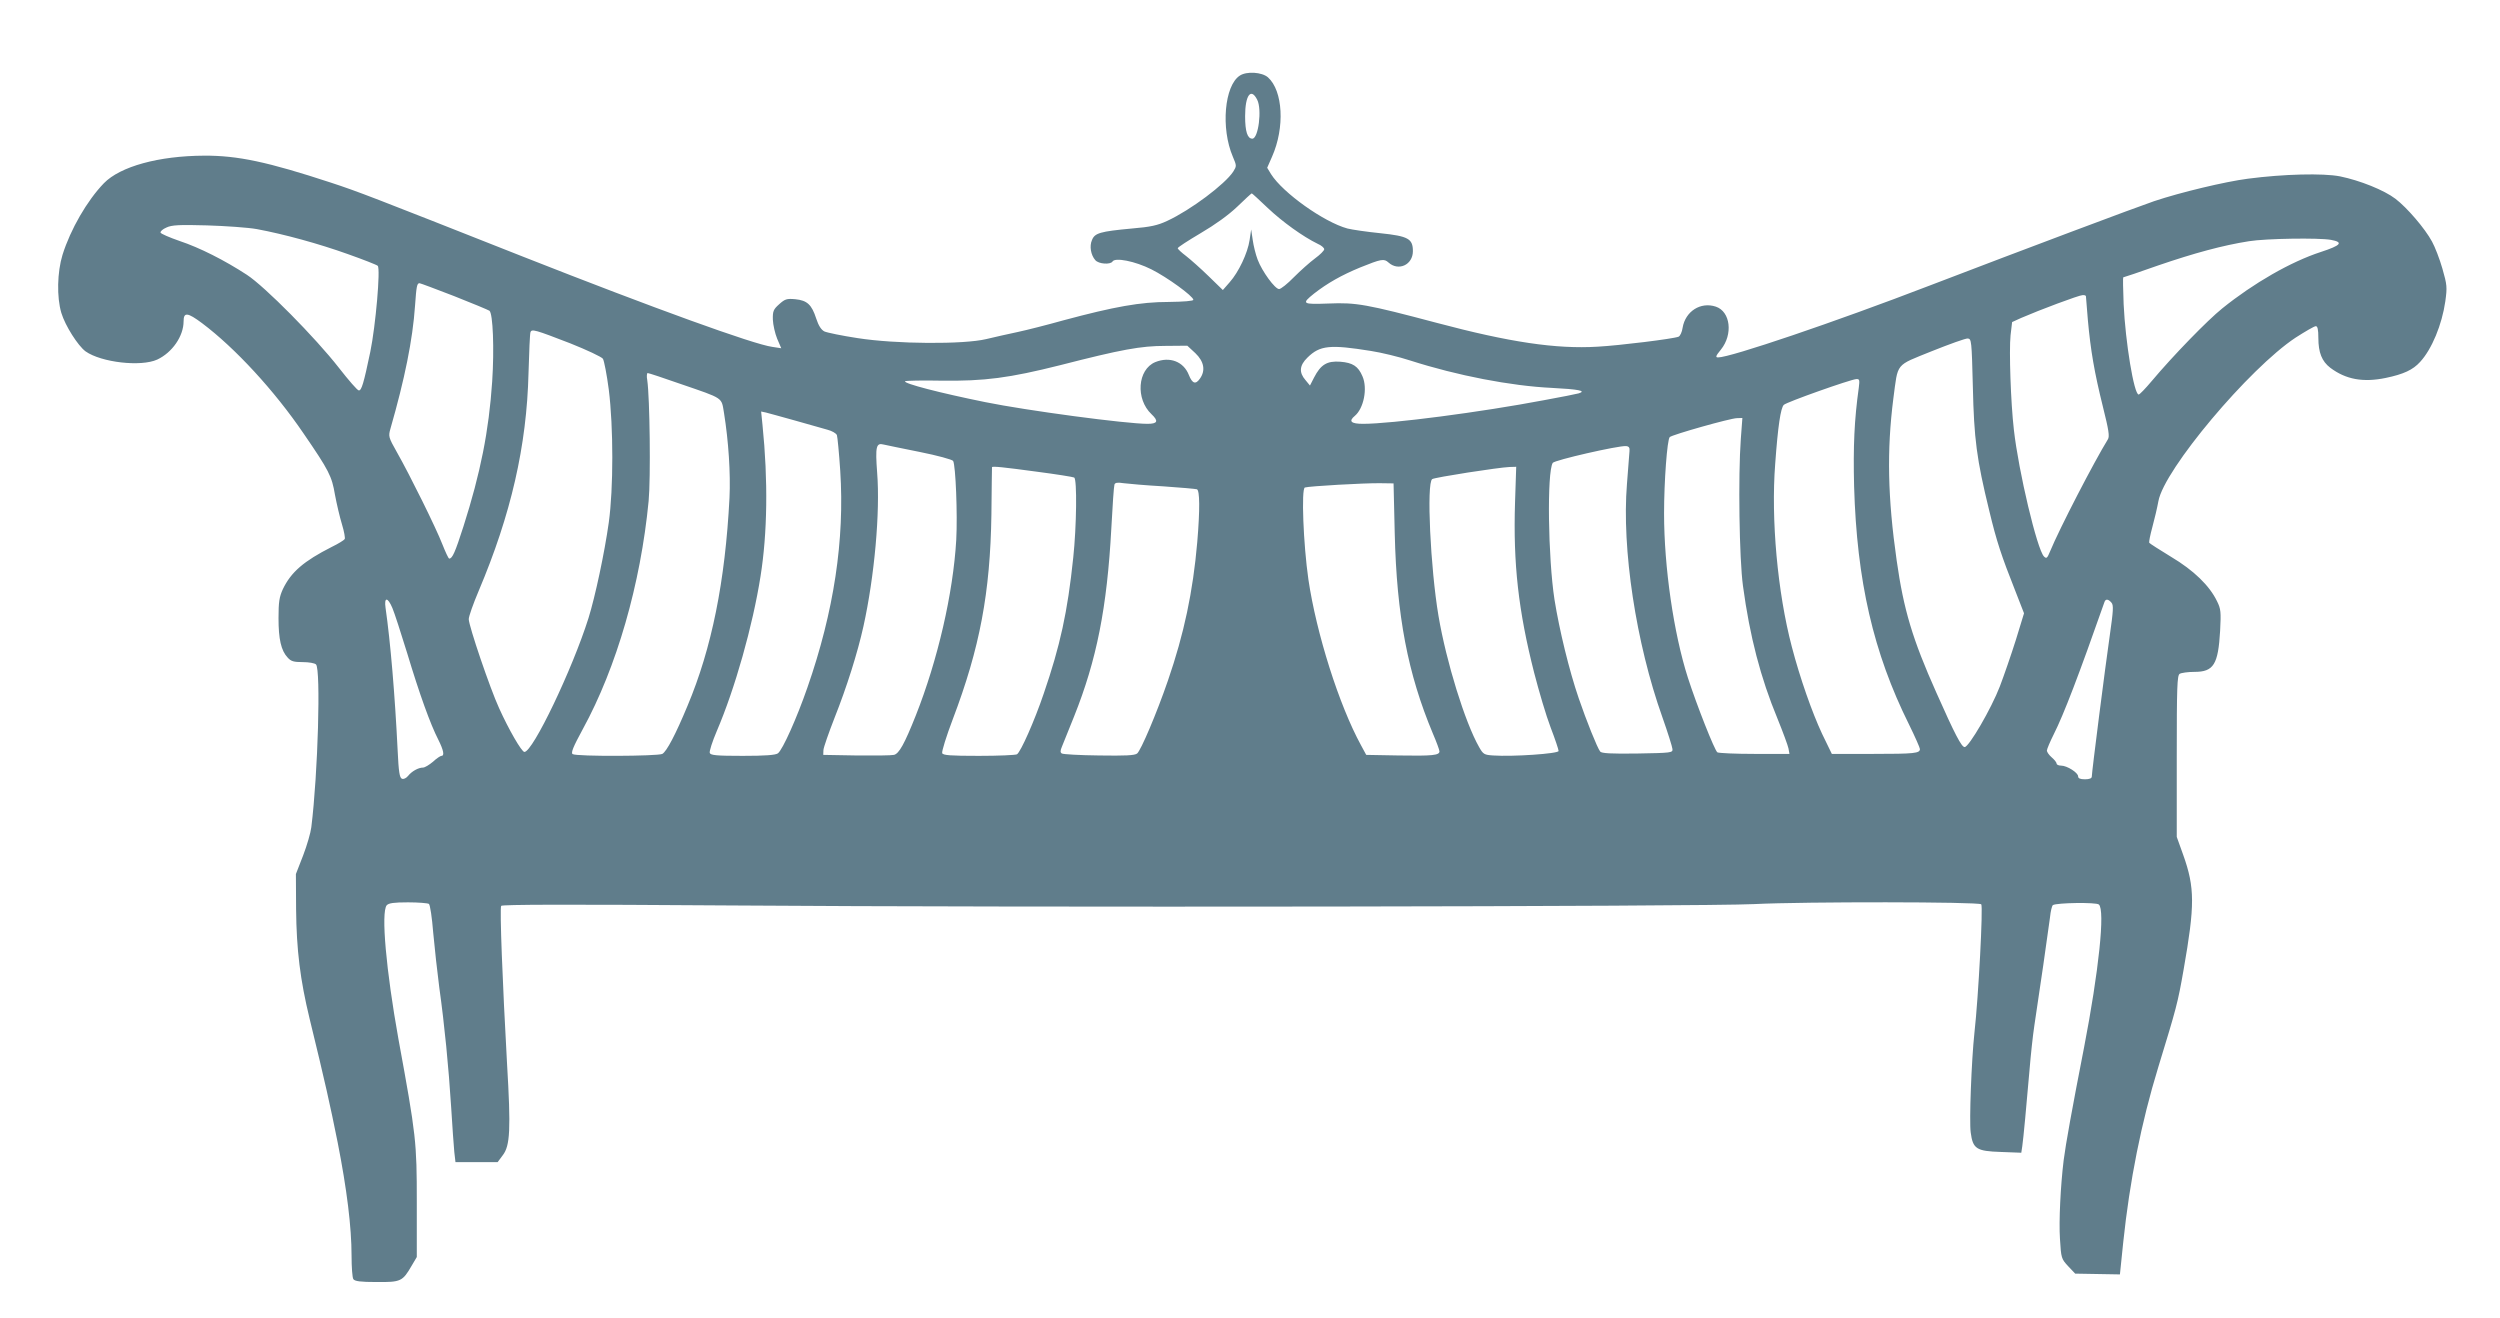 <?xml version="1.0" standalone="no"?>
<!DOCTYPE svg PUBLIC "-//W3C//DTD SVG 20010904//EN"
 "http://www.w3.org/TR/2001/REC-SVG-20010904/DTD/svg10.dtd">
<svg version="1.0" xmlns="http://www.w3.org/2000/svg"
 width="1280pt" height="675pt" viewBox="0 0 1280 675"
 preserveAspectRatio="xMidYMid meet">
<g transform="translate(0,675) scale(0.1,-0.1)"
fill="#607d8b" stroke="none">
<path d="M6348 6363 c-79 -51 -98 -270 -36 -415 20 -47 20 -48 2 -77 -42 -64
-217 -196 -338 -252 -49 -23 -85 -31 -181 -39 -162 -15 -190 -23 -204 -59 -14
-31 -6 -77 17 -103 17 -20 77 -24 88 -7 13 22 115 2 199 -40 80 -40 214 -137
215 -156 0 -6 -49 -10 -127 -11 -144 0 -277 -24 -538 -94 -82 -23 -188 -50
-235 -60 -47 -10 -119 -26 -160 -36 -115 -28 -464 -26 -660 5 -79 12 -156 28
-169 34 -16 8 -30 29 -42 66 -23 71 -46 93 -107 99 -44 4 -53 1 -83 -26 -29
-26 -33 -35 -32 -78 1 -27 11 -71 22 -98 l21 -49 -46 7 c-96 13 -604 197
-1279 463 -779 308 -841 332 -981 378 -323 106 -477 139 -649 138 -232 -1
-429 -55 -513 -141 -86 -89 -171 -236 -212 -367 -27 -88 -30 -216 -6 -297 20
-66 85 -168 124 -197 81 -57 284 -80 367 -42 77 36 135 120 135 196 0 48 20
46 95 -10 169 -127 370 -345 519 -564 131 -191 145 -219 161 -314 9 -48 25
-116 36 -152 11 -36 17 -70 14 -75 -4 -6 -33 -24 -66 -40 -144 -73 -209 -129
-251 -217 -18 -40 -22 -65 -22 -148 0 -107 13 -166 47 -202 17 -19 31 -23 77
-23 31 0 61 -5 68 -12 25 -25 10 -559 -24 -833 -3 -27 -22 -93 -42 -145 l-37
-95 1 -180 c2 -209 21 -362 69 -560 80 -328 105 -441 144 -635 47 -239 71
-433 71 -580 0 -58 4 -111 9 -119 7 -11 36 -15 119 -15 125 -1 133 3 180 84
l26 44 0 281 c0 308 -3 339 -94 835 -63 351 -90 649 -60 685 10 11 35 15 109
15 53 0 101 -4 107 -8 6 -4 16 -70 22 -147 7 -77 21 -203 31 -280 27 -193 48
-408 61 -615 6 -96 13 -199 16 -228 l6 -52 108 0 108 0 26 35 c38 49 42 132
22 470 -23 413 -38 794 -30 807 5 7 333 8 1183 2 1457 -11 4967 -6 5231 7 264
13 1151 12 1164 -1 10 -10 -14 -471 -35 -659 -15 -139 -27 -452 -19 -509 11
-84 29 -96 154 -100 l105 -4 5 33 c6 41 21 204 37 389 6 74 17 178 25 230 23
150 72 489 80 553 3 31 10 60 15 63 20 12 221 15 235 3 33 -27 0 -341 -76
-734 -60 -307 -94 -495 -104 -575 -16 -130 -25 -314 -19 -403 6 -99 7 -102 42
-140 l36 -38 115 -2 114 -2 17 165 c33 314 92 611 179 895 93 304 100 328 130
500 58 330 58 420 -2 588 l-33 92 0 413 c0 356 2 414 15 422 8 5 42 10 76 10
98 0 121 38 131 210 5 97 4 112 -16 152 -38 79 -119 158 -235 227 -59 36 -109
68 -112 72 -2 4 5 40 16 80 11 40 25 100 31 133 29 162 465 680 702 837 50 32
96 59 104 59 9 0 13 -17 13 -60 0 -75 18 -120 61 -153 80 -60 168 -76 284 -52
91 19 139 41 176 82 60 65 112 191 129 310 10 73 9 84 -15 168 -14 49 -38 111
-53 138 -36 67 -128 174 -187 219 -59 45 -182 94 -284 115 -87 17 -289 12
-472 -12 -116 -15 -346 -70 -480 -115 -83 -28 -664 -246 -1149 -432 -486 -187
-1020 -368 -1083 -368 -15 0 -13 7 14 40 63 78 49 195 -26 220 -78 26 -156
-24 -170 -108 -3 -22 -13 -43 -21 -46 -28 -11 -303 -45 -414 -51 -213 -13
-452 23 -824 122 -358 95 -413 105 -553 99 -136 -5 -141 -2 -75 51 68 53 140
94 237 134 107 43 121 46 144 25 51 -46 125 -12 125 58 0 64 -24 77 -167 92
-69 7 -144 18 -168 24 -121 33 -331 183 -391 278 l-20 33 25 57 c66 149 56
337 -21 406 -31 27 -109 32 -144 9z m89 -124 c25 -49 6 -199 -25 -199 -25 0
-37 36 -37 115 0 108 30 148 62 84z m54 -554 c75 -71 181 -147 255 -183 19 -8
34 -21 34 -28 0 -7 -21 -28 -47 -47 -27 -20 -75 -63 -108 -96 -33 -34 -67 -61
-76 -61 -21 0 -87 90 -110 151 -10 26 -21 71 -25 100 l-8 54 -8 -54 c-10 -67
-56 -164 -102 -216 l-35 -40 -73 71 c-40 39 -92 85 -115 103 -24 18 -43 36
-43 40 0 5 53 39 117 77 75 44 143 93 188 136 38 37 72 68 74 68 2 0 39 -34
82 -75z m-5176 -108 c140 -26 318 -75 466 -128 79 -28 148 -55 153 -60 15 -14
-11 -309 -38 -440 -34 -163 -45 -199 -59 -198 -7 0 -52 52 -102 116 -120 154
-380 417 -471 476 -115 75 -242 139 -344 173 -52 18 -96 37 -98 43 -2 6 11 18
30 26 27 13 65 15 208 11 96 -3 211 -11 255 -19z m10619 -55 c66 -12 53 -28
-51 -62 -154 -50 -345 -160 -505 -289 -76 -61 -252 -242 -362 -373 -32 -38
-61 -68 -66 -68 -24 0 -68 269 -77 463 -3 75 -4 137 -2 137 3 0 83 27 179 61
184 63 331 103 465 124 87 14 356 18 419 7z m-9609 -288 c94 -37 175 -71 181
-75 18 -15 25 -195 14 -362 -17 -254 -60 -469 -147 -742 -43 -134 -57 -165
-73 -165 -4 0 -19 33 -35 73 -32 83 -166 354 -233 472 -43 76 -44 81 -33 120
73 254 114 455 126 630 7 100 10 115 23 115 4 0 84 -30 177 -66z m8355 -1 c0
-5 5 -60 10 -123 14 -154 33 -266 77 -443 30 -120 35 -152 25 -167 -69 -112
-247 -455 -296 -574 -14 -34 -18 -38 -31 -25 -35 36 -130 435 -154 649 -16
139 -25 404 -17 483 l8 68 46 21 c92 40 297 117 315 117 9 1 17 -2 17 -6z
m-7760 -241 c85 -34 160 -69 167 -79 6 -10 20 -81 30 -158 24 -193 24 -505 0
-680 -22 -157 -70 -381 -104 -490 -83 -263 -285 -685 -328 -685 -14 0 -80 114
-130 225 -46 100 -155 421 -155 455 0 14 23 79 51 145 165 390 246 742 255
1115 3 107 7 201 10 209 6 18 23 13 204 -57z m7181 -222 c6 -267 19 -369 84
-635 37 -155 63 -233 132 -407 l46 -118 -42 -137 c-24 -76 -61 -183 -82 -238
-43 -112 -158 -310 -180 -310 -16 0 -50 65 -145 279 -122 273 -167 423 -203
676 -46 322 -51 563 -17 830 25 186 7 165 197 242 90 36 173 66 184 65 19 -2
20 -11 26 -247z m-3981 172 c45 -43 53 -89 24 -130 -22 -32 -39 -27 -57 18
-27 69 -98 96 -172 66 -91 -38 -102 -189 -19 -267 37 -35 31 -49 -21 -49 -110
0 -619 68 -830 111 -232 47 -421 96 -411 107 4 3 86 5 184 3 224 -3 350 14
609 79 316 81 414 99 540 99 l112 1 41 -38z m900 11 c52 -8 143 -30 201 -49
240 -77 515 -130 724 -140 136 -7 180 -15 138 -28 -10 -3 -90 -19 -178 -35
-321 -61 -780 -121 -926 -121 -62 0 -76 13 -42 41 45 38 66 140 39 202 -22 52
-50 70 -114 75 -68 5 -100 -15 -134 -81 l-21 -41 -23 28 c-34 39 -31 75 10
115 64 63 115 68 326 34z m-3535 -169 c224 -77 208 -67 222 -149 23 -143 34
-309 28 -434 -22 -428 -91 -770 -215 -1065 -61 -147 -107 -234 -129 -246 -24
-12 -440 -14 -459 -1 -10 6 2 36 52 128 173 316 296 742 337 1168 11 116 6
530 -7 618 -4 20 -2 37 2 37 5 0 81 -25 169 -56z m6032 -19 c-23 -165 -29
-299 -24 -505 14 -484 98 -851 281 -1219 31 -63 56 -120 56 -126 0 -22 -27
-25 -241 -25 l-210 0 -50 103 c-51 109 -113 285 -155 446 -73 278 -107 652
-85 936 14 194 28 286 44 302 13 14 341 130 371 132 17 1 18 -4 13 -44z
m-5447 -168 c69 -20 144 -41 166 -47 23 -6 45 -18 49 -28 3 -9 11 -91 17 -182
23 -353 -32 -720 -168 -1110 -54 -156 -127 -319 -151 -337 -12 -9 -65 -13
-180 -13 -135 0 -165 3 -169 15 -3 8 13 58 36 112 93 217 184 539 224 793 35
220 39 489 10 774 l-7 69 24 -5 c13 -3 80 -22 149 -41z m4843 -94 c-14 -189
-8 -614 11 -753 35 -259 90 -470 177 -680 28 -69 53 -137 56 -152 l5 -28 -178
0 c-99 0 -184 4 -191 8 -14 9 -107 245 -151 382 -73 228 -122 567 -122 841 0
166 16 378 29 391 11 12 312 97 344 97 l28 1 -8 -107z m-4204 -67 c90 -18 167
-39 171 -46 13 -22 23 -275 16 -404 -16 -275 -95 -616 -207 -899 -58 -146 -86
-196 -112 -202 -12 -3 -98 -4 -192 -3 l-170 3 1 25 c1 14 27 88 57 165 62 156
118 333 148 469 56 254 86 583 70 786 -10 134 -5 154 33 144 12 -3 96 -20 185
-38z m3634 4 c-1 -14 -7 -89 -13 -168 -27 -331 46 -814 181 -1193 28 -79 51
-153 52 -164 2 -19 -5 -20 -179 -23 -137 -2 -184 1 -191 10 -15 19 -71 159
-110 273 -49 143 -99 349 -124 505 -33 214 -39 652 -9 700 8 14 336 89 375 86
15 -1 20 -8 18 -26z m-3035 -105 c100 -13 187 -27 192 -30 15 -9 12 -251 -5
-410 -29 -279 -67 -451 -151 -696 -47 -139 -118 -299 -137 -311 -7 -4 -94 -8
-195 -8 -148 0 -184 3 -188 14 -3 8 21 86 54 173 139 366 192 649 198 1048 1
132 3 241 3 243 2 6 59 0 229 -23z m2449 -157 c-10 -314 17 -555 98 -873 24
-93 61 -219 84 -279 23 -60 41 -114 41 -121 0 -14 -236 -30 -335 -23 -46 3
-51 6 -72 43 -72 126 -168 436 -208 672 -41 243 -62 681 -32 700 13 9 341 60
396 62 l34 1 -6 -182z m-1802 82 c88 -6 166 -13 173 -15 15 -5 16 -103 2 -270
-22 -255 -68 -471 -150 -709 -58 -169 -139 -359 -158 -374 -13 -10 -60 -12
-195 -10 -98 1 -183 6 -190 10 -9 5 -9 14 0 35 6 15 34 85 62 154 116 290 169
557 191 964 6 116 13 216 16 224 3 10 16 12 47 7 23 -3 114 -11 202 -16z
m1186 -240 c10 -424 67 -719 195 -1025 19 -44 34 -85 34 -92 0 -20 -35 -24
-210 -21 l-165 3 -27 50 c-112 205 -228 571 -269 848 -26 181 -37 465 -18 471
22 7 305 23 384 22 l70 -1 6 -255z m-5132 -383 c10 -23 44 -128 76 -232 63
-209 118 -362 159 -442 27 -54 33 -83 16 -83 -5 0 -25 -13 -43 -30 -19 -16
-42 -30 -51 -30 -24 0 -58 -19 -77 -43 -9 -11 -23 -18 -31 -14 -12 4 -17 35
-22 144 -14 286 -37 557 -62 731 -8 56 11 56 35 -1z m8802 27 c11 -13 9 -41
-9 -168 -23 -159 -92 -699 -92 -722 0 -9 -12 -14 -35 -14 -25 0 -35 5 -35 15
0 19 -57 55 -87 55 -13 0 -23 5 -23 10 0 6 -11 20 -25 32 -14 12 -25 28 -25
35 0 7 16 45 35 83 52 103 129 305 260 678 6 17 20 15 36 -4z"/>
</g>
</svg>
